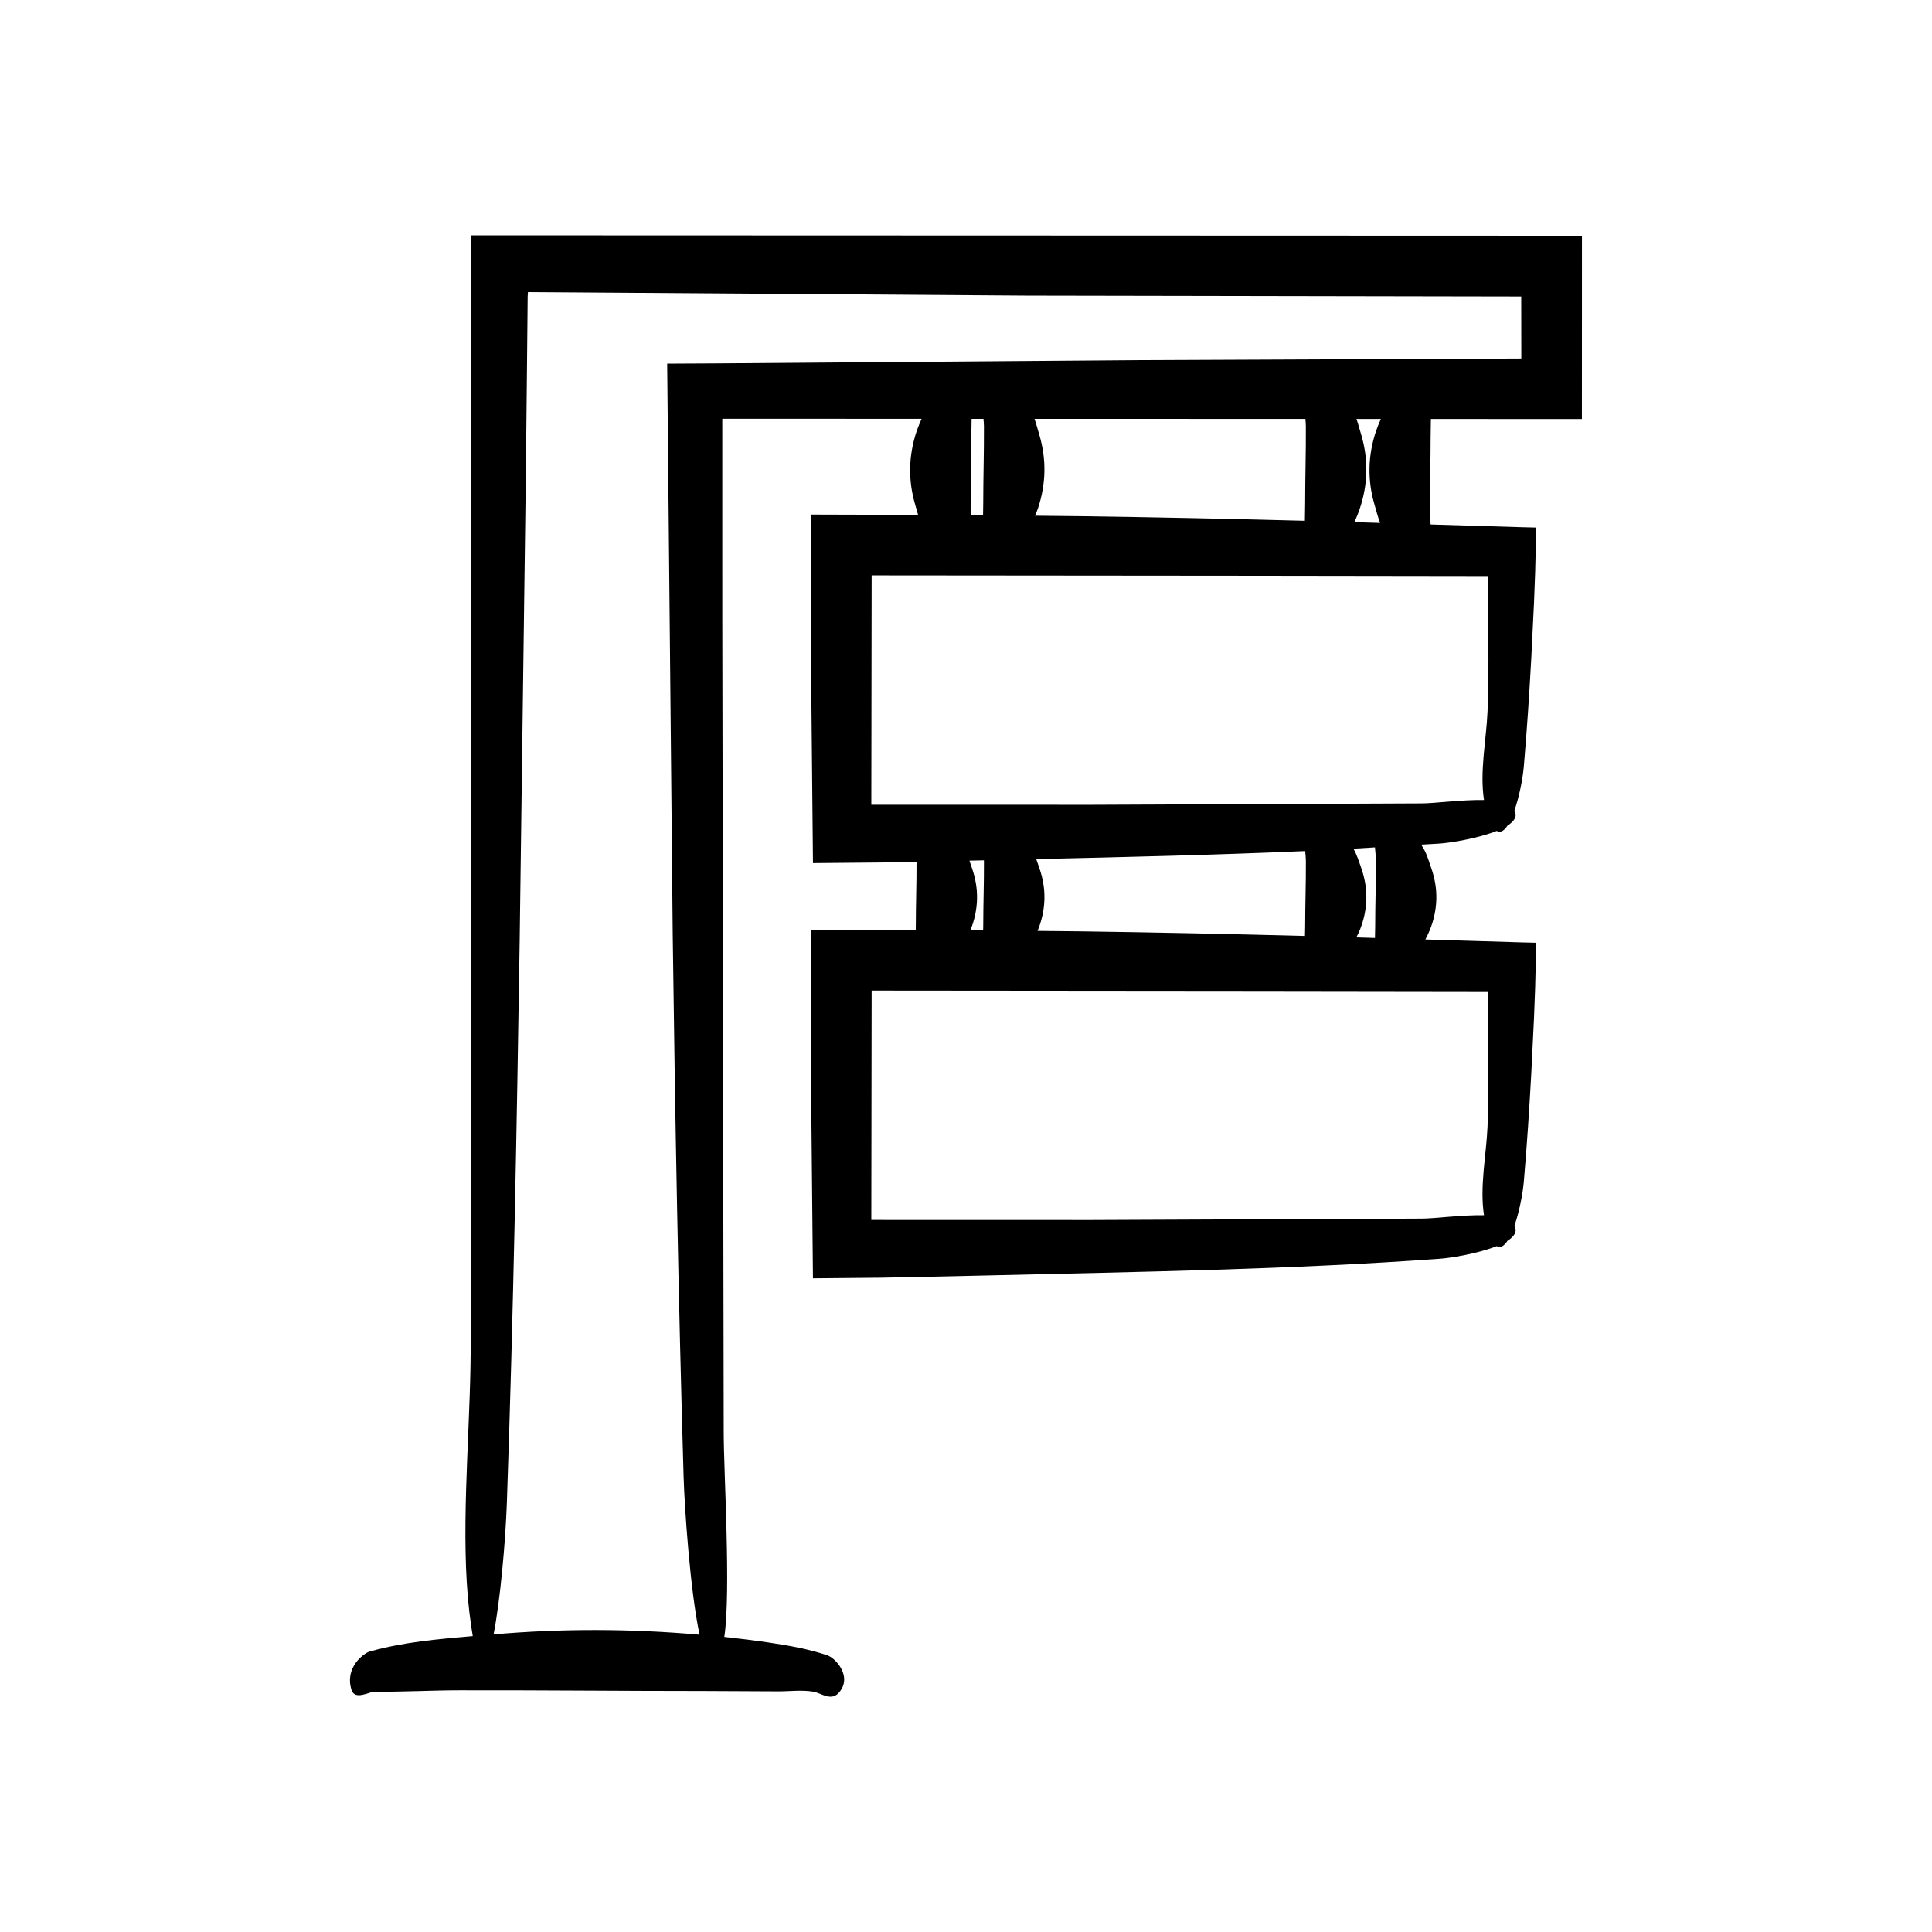 <?xml version="1.0" encoding="UTF-8"?>
<!-- Uploaded to: ICON Repo, www.svgrepo.com, Generator: ICON Repo Mixer Tools -->
<svg fill="#000000" width="800px" height="800px" version="1.1" viewBox="144 144 512 512" xmlns="http://www.w3.org/2000/svg">
 <path d="m237.17 591.87c0.906 2.82 4.773 0.438 6.016 0.449 7.547 0.07 15.09-0.363 22.637-0.375 21.496-0.039 42.988 0.188 64.484 0.188 6.617 0.031 13.238 0.062 19.855 0.094 3.082 0.016 6.219-0.422 9.297 0.07 2.168 0.348 4.723 2.641 6.824 0.316 0.652-0.723 1.055-1.469 1.262-2.219 0.984-3.555-2.438-7.102-4.312-7.727-5.168-1.723-10.371-2.621-15.574-3.387-3.902-0.574-7.805-1.051-11.707-1.48 1.801-12.027-0.172-43.656-0.16-54.477l-0.375-215.96-0.004-52.391 52.816 0.016c-0.477 1.09-0.941 2.18-1.305 3.266-2.172 6.516-2.297 13.043-0.371 19.559 0.258 0.871 0.496 1.746 0.75 2.625l-28.445-0.082 0.141 46.484 0.445 45.895 17.906-0.164 9.539-0.18c0.031 5.641-0.188 11.281-0.188 16.922-0.008 0.387-0.016 0.77-0.02 1.156l-27.828-0.078 0.141 46.484 0.445 45.895 17.906-0.164 9.625-0.184 19.246-0.426c39.703-0.957 79.941-1.547 119.47-4.422 2.863-0.207 10.027-1.379 14.965-3.336 0.988 0.59 1.957-0.043 2.856-1.41 1.809-1.148 2.676-2.481 1.832-3.984 1.27-3.648 2.203-8.32 2.492-11.707 0.828-9.605 1.465-19.246 1.988-28.898l0.711-14.488 0.309-8.18 0.289-11.727-3.699-0.09-25.695-0.777c0.426-0.836 0.859-1.668 1.191-2.504 2.172-5.477 2.297-10.957 0.371-16.434-0.723-2.055-1.242-4.133-2.68-6.195 1.688-0.113 3.387-0.18 5.07-0.301 2.863-0.207 10.027-1.379 14.965-3.336 0.984 0.59 1.957-0.043 2.856-1.41 1.809-1.148 2.676-2.481 1.832-3.988 1.27-3.648 2.203-8.32 2.492-11.707 0.828-9.605 1.465-19.242 1.988-28.898l0.711-14.488 0.309-8.18 0.289-11.727-3.699-0.09-24.297-0.734c-0.086-0.988-0.176-1.973-0.184-2.961-0.039-6.797 0.188-13.594 0.188-20.387 0.023-1.535 0.047-3.07 0.07-4.606l40.016 0.012 0.016-48.578-294.39-0.102v21.453l-0.094 189.44c-0.016 29.426 0.422 59.348-0.07 88.715-0.348 20.703-2.641 45.043-0.316 65.109 0.301 2.602 0.609 4.695 0.918 6.5-9.121 0.805-18.316 1.562-27.371 4.106-1.379 0.398-6.695 4.141-4.746 10.188zm301.12-185.18-0.008 1.18c0.047 5.539 0.094 11.121 0.145 16.707 0.047 6.012 0.031 12.02-0.215 17.969-0.305 7.422-2.125 15.988-0.934 23.5-5.797-0.098-13.297 0.906-16.453 0.898l-87.531 0.375-58.387-0.016 0.086-60.789 101.3 0.09zm-136.72-32.652c-0.23-0.652-0.438-1.305-0.66-1.957l3.832-0.086c0 0.062 0.012 0.121 0.012 0.184 0.039 5.711-0.188 11.422-0.188 17.133-0.008 0.414-0.016 0.832-0.023 1.246l-3.371-0.035c0.008-0.016 0.016-0.031 0.023-0.051 2.176-5.473 2.297-10.957 0.375-16.434zm17.859 0c-0.277-0.785-0.535-1.574-0.812-2.363 23.707-0.543 47.531-1.094 71.262-2.133 0.09 0.879 0.188 1.754 0.191 2.633 0.039 5.711-0.188 11.422-0.188 17.133-0.016 0.91-0.031 1.824-0.051 2.734-19.781-0.523-39.566-0.945-59.355-1.219l-11.531-0.121c0.031-0.078 0.082-0.156 0.113-0.234 2.172-5.469 2.297-10.953 0.371-16.43zm85.316 0c-0.598-1.703-1.113-3.418-2.07-5.129 1.906-0.102 3.801-0.23 5.703-0.34 0.109 1.203 0.242 2.406 0.25 3.609 0.039 5.711-0.188 11.422-0.188 17.133-0.02 1.086-0.039 2.176-0.059 3.262l-4.938-0.148c0.316-0.648 0.668-1.301 0.926-1.949 2.176-5.477 2.301-10.961 0.375-16.438zm33.547-77.379-0.008 1.18c0.047 5.539 0.094 11.121 0.145 16.707 0.047 6.012 0.031 12.02-0.215 17.969-0.305 7.422-2.125 15.988-0.934 23.5-5.797-0.098-13.297 0.906-16.453 0.898l-87.531 0.375-58.387-0.016 0.086-60.789 101.3 0.09zm-137.07-16.633c-0.039-6.797 0.188-13.594 0.188-20.387 0.023-1.547 0.047-3.098 0.07-4.644h3.148c0.051 0.668 0.121 1.34 0.125 2.008 0.039 6.797-0.188 13.594-0.188 20.391-0.016 1.047-0.031 2.09-0.047 3.137l-3.266-0.035c-0.004-0.156-0.027-0.312-0.031-0.469zm18.203-20.812c-0.414-1.402-0.785-2.809-1.273-4.219l71.793 0.023c0.047 0.66 0.117 1.32 0.121 1.98 0.039 6.797-0.188 13.594-0.188 20.391-0.023 1.539-0.047 3.082-0.07 4.621-19.773-0.523-39.551-0.945-59.336-1.219l-12.176-0.125c0.25-0.633 0.547-1.266 0.758-1.898 2.172-6.512 2.297-13.035 0.371-19.555zm85.316 0c-0.41-1.391-0.781-2.789-1.266-4.191l6.469 0.004c-0.469 1.074-0.93 2.152-1.289 3.227-2.172 6.516-2.297 13.043-0.371 19.559 0.469 1.582 0.855 3.176 1.453 4.769l-6.809-0.207c0.539-1.199 1.039-2.402 1.438-3.606 2.176-6.512 2.301-13.035 0.375-19.555zm-226.41 282.76c1.723-49.324 2.621-98.965 3.387-148.59 0.547-41.262 1.094-82.543 1.641-123.84l0.293-27.906 0.137-13.957 0.031-3.492 0.016-1.629 0.016-0.242 0.062-0.906c44.039 0.309 88.098 0.617 132.16 0.926l131.06 0.234c0.008-6.816 0.016 11.027 0.031 16.43l-101.45 0.434-111.62 0.863c-4.414 0.023-8.832 0.047-13.285 0.07 0.488 50.27 0.98 100.85 1.469 151.38 0.621 48.043 1.48 96.027 2.883 143.59 0.238 8.098 1.73 30.156 4.231 41.875-18.191-1.605-36.398-1.664-54.59-0.082 1.793-9.188 3.164-24.676 3.531-35.16z"/>
</svg>